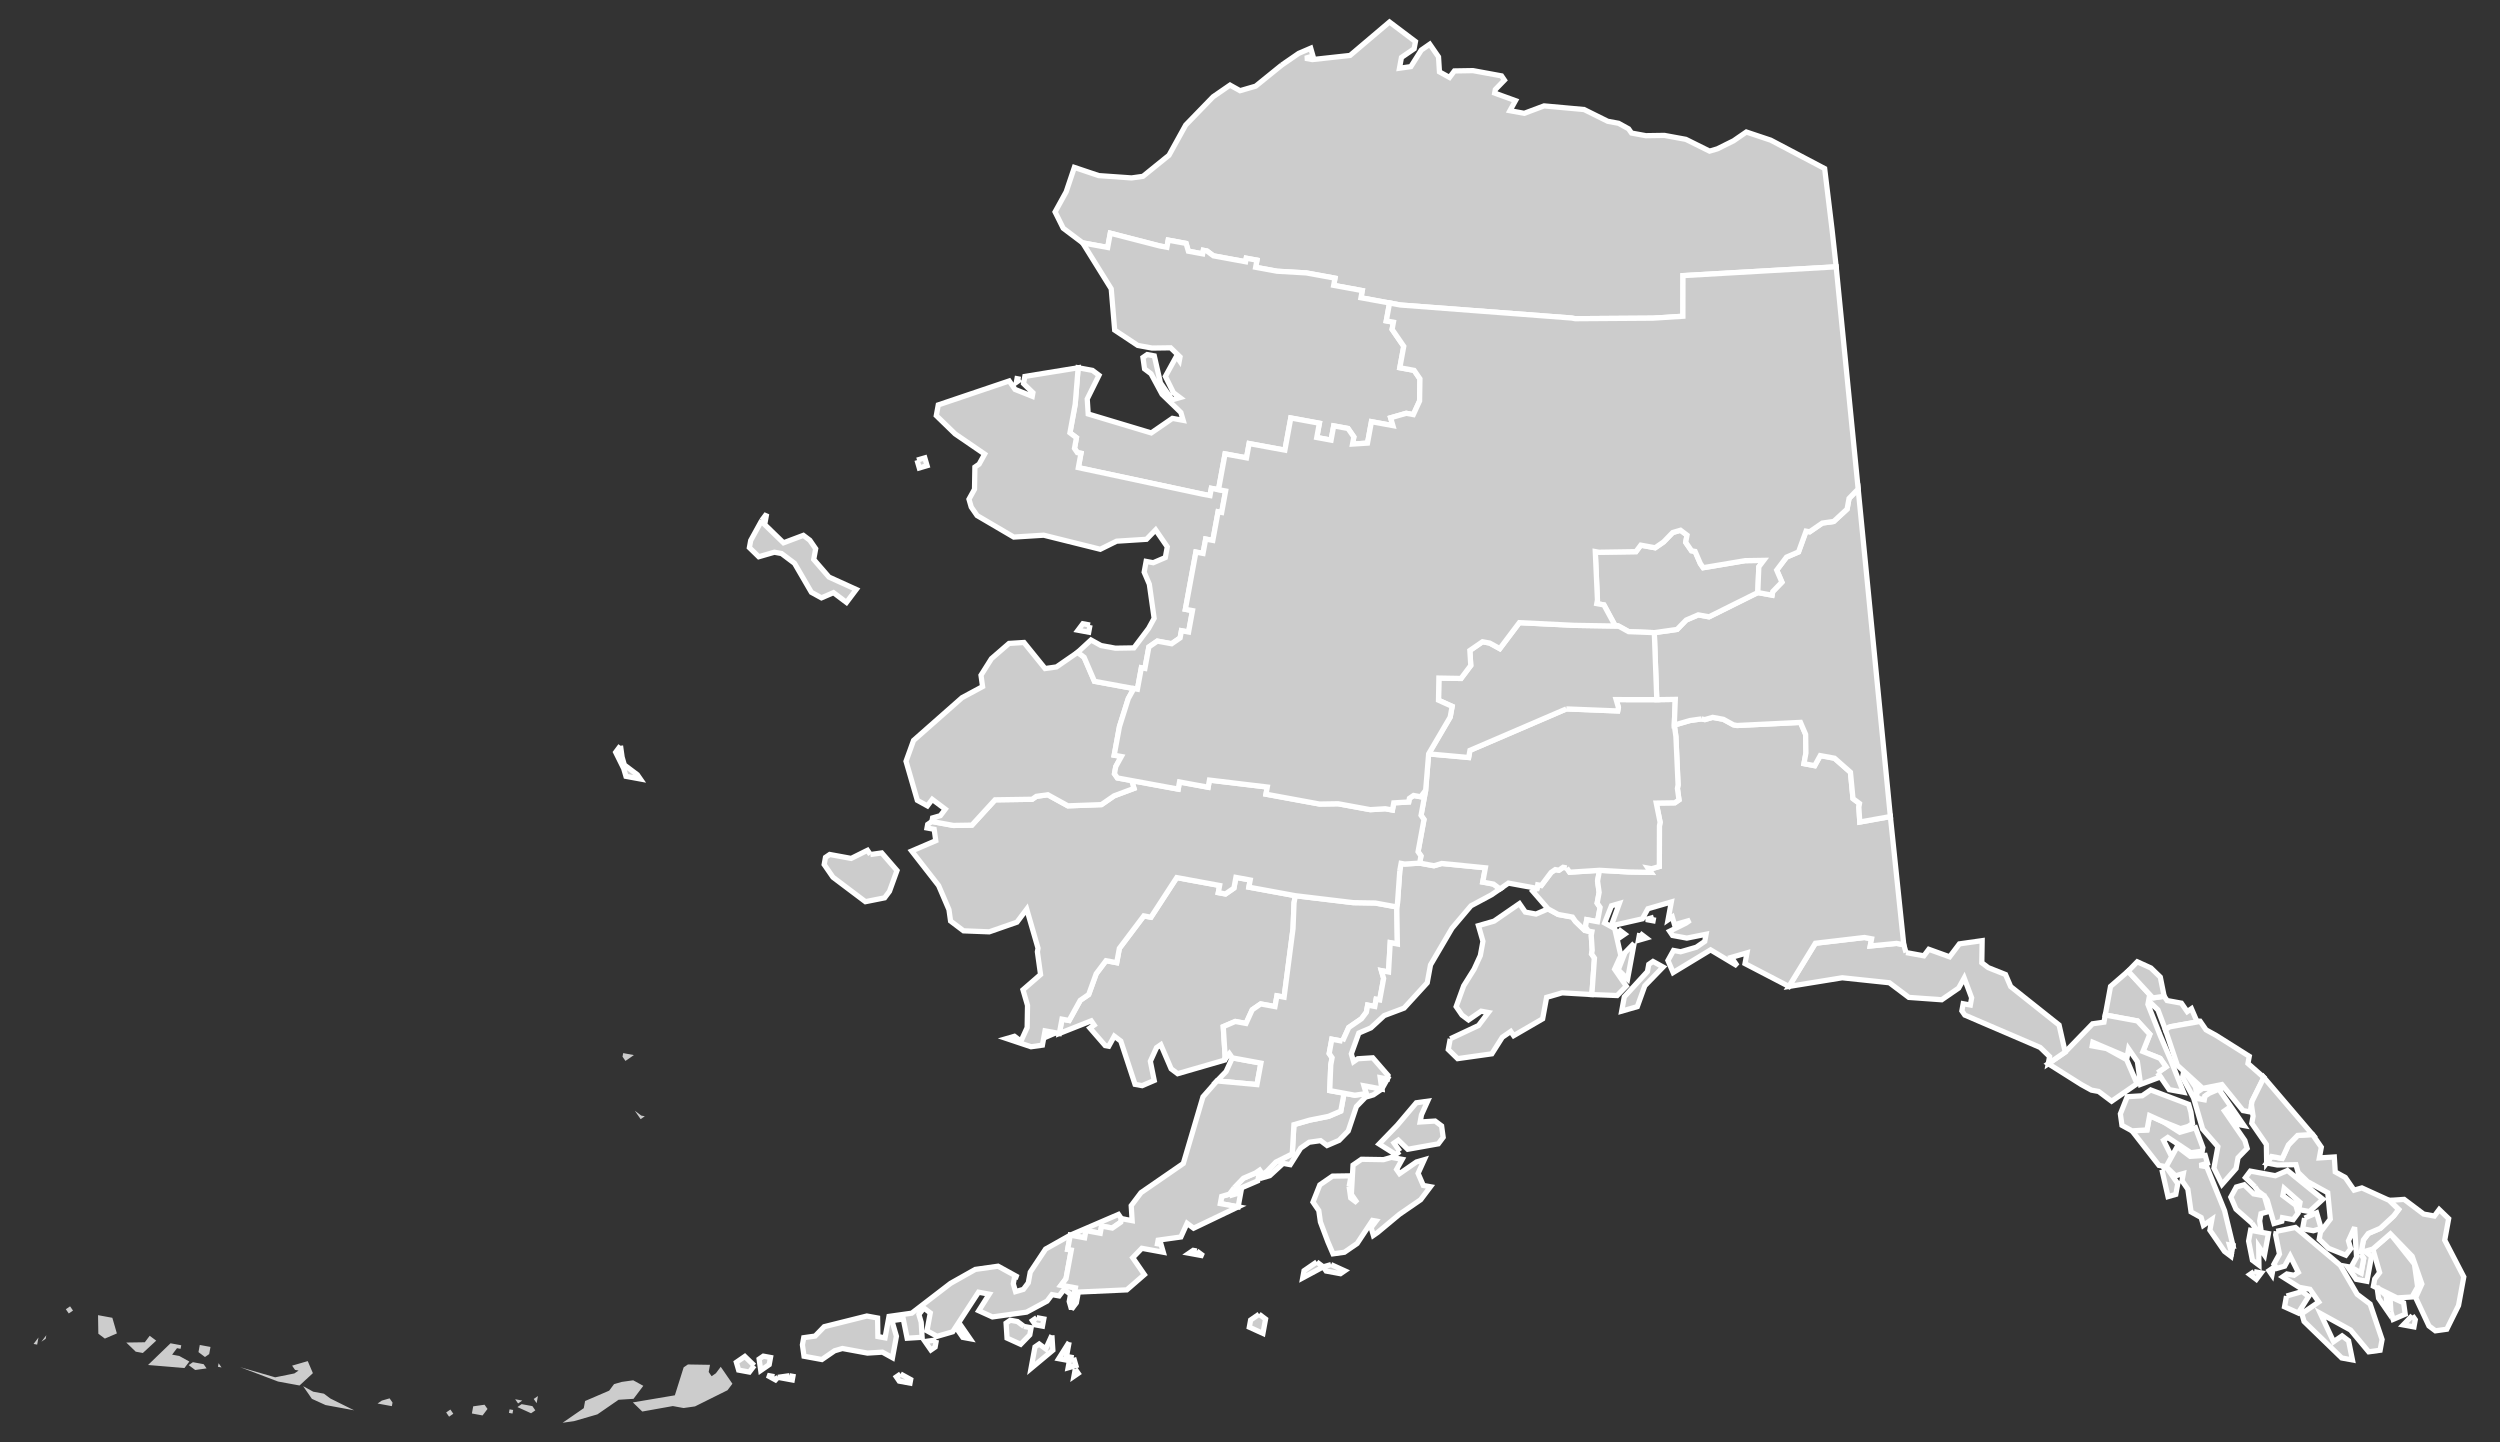 <?xml version="1.0" encoding="UTF-8" standalone="no"?>
<!-- Created with Inkscape (http://www.inkscape.org/) -->

<svg
   xmlns:dc="http://purl.org/dc/elements/1.1/"
   xmlns:cc="http://creativecommons.org/ns#"
   xmlns:rdf="http://www.w3.org/1999/02/22-rdf-syntax-ns#"
   xmlns:svg="http://www.w3.org/2000/svg"
   xmlns="http://www.w3.org/2000/svg"
   xmlns:sodipodi="http://sodipodi.sourceforge.net/DTD/sodipodi-0.dtd"
   xmlns:inkscape="http://www.inkscape.org/namespaces/inkscape"
   width="462.734"
   height="266.929"
   id="svg5598"
   sodipodi:version="0.32"
   inkscape:version="0.48.2 r9819"
   version="1.0"
   sodipodi:docname="Alaska Republican Presidential Caucuses Election Results by County, 2012.svg"
   inkscape:output_extension="org.inkscape.output.svg.inkscape">
  <rect width="100%" height="100%" fill="#333333" stroke="none"/>
  <defs
     id="defs5600">
    <inkscape:perspective
       sodipodi:type="inkscape:persp3d"
       inkscape:vp_x="0 : 526.18109 : 1"
       inkscape:vp_y="0 : 1000 : 0"
       inkscape:vp_z="744.09448 : 526.18109 : 1"
       inkscape:persp3d-origin="372.04724 : 350.78739 : 1"
       id="perspective5606" />
  </defs>
  <sodipodi:namedview
     id="base"
     pagecolor="#ffffff"
     bordercolor="#666666"
     borderopacity="1.0"
     gridtolerance="10000"
     guidetolerance="10"
     objecttolerance="10"
     inkscape:pageopacity="0.0"
     inkscape:pageshadow="2"
     inkscape:zoom="1.8212801"
     inkscape:cx="230.98107"
     inkscape:cy="135.68843"
     inkscape:document-units="px"
     inkscape:current-layer="layer1"
     showgrid="false"
     inkscape:window-width="1024"
     inkscape:window-height="721"
     inkscape:window-x="-4"
     inkscape:window-y="-4"
     inkscape:window-maximized="0" />
  <g
     inkscape:label="Layer 1"
     inkscape:groupmode="layer"
     id="layer1"
     transform="translate(-127.875,-385.424)">
    <path
       style="font-size:12px;fill:#cccccc;fill-opacity:1;fill-rule:nonzero;stroke:#ffffff;stroke-width:0.973"
       d="M 365.119,397.465 L 368.256,395.305 L 370.482,394.348 L 370.897,395.791 L 369.456,396.209 L 370.775,396.452 L 377.762,395.686 L 385.06,389.495 L 389.867,393.119 L 389.623,394.447 L 387.273,396.062 L 386.906,398.054 L 389.014,397.755 L 390.948,394.691 L 392.514,393.606 L 394.135,395.954 L 394.309,398.728 L 396.173,399.758 L 397.074,398.553 L 400.505,398.495 L 405.802,399.469 L 406.337,400.257 L 404.651,401.997 L 404.529,402.658 L 408.382,404.052 L 407.351,405.913 L 410.001,406.4 L 413.673,405.025 L 421.076,405.7 L 425.465,407.877 L 427.46,408.243 L 429.316,409.268 L 429.864,410.052 L 432.511,410.539 L 435.941,410.486 L 439.916,411.217 L 444.305,413.397 L 445.75,412.973 L 448.764,411.477 L 449.544,410.934 L 451.112,409.858 L 455.627,411.369 L 465.607,416.624 L 466.967,427.826 L 467.737,434.81 L 439.382,436.44 L 439.369,443.961 L 433.831,444.313 L 419.44,444.413 L 418.77,444.29 L 387.062,441.877 L 379.779,440.538 L 380.022,439.212 L 374.731,438.24 L 374.975,436.915 L 369.678,435.941 L 364.262,435.628 L 360.287,434.898 L 360.529,433.582 L 358.546,433.217 L 358.425,433.872 L 352.47,432.777 L 351.266,431.878 L 350.602,431.756 L 350.481,432.411 L 347.837,431.925 L 347.413,430.481 L 344.105,429.872 L 343.862,431.194 L 342.534,430.95 L 333.385,428.591 L 332.9,431.229 L 328.267,430.377 L 324.663,427.664 L 323.164,424.649 L 325.215,420.926 L 326.732,416.409 L 331.242,417.928 L 337.326,418.357 L 339.427,418.063 L 344.252,414.157 L 347.339,408.568 L 352.403,403.343 L 355.541,401.177 L 357.4,402.212 L 360.295,401.371 L 365.119,397.465"
       id="AK_North_Slope"
       inkscape:label="North Slope, AK" />
    <path
       style="font-size:12px;fill:#cccccc;fill-opacity:1;fill-rule:nonzero;stroke:#ffffff;stroke-width:0.973"
       d="M 389.479,462.163 L 388.16,461.921 L 385.27,462.756 L 385.691,464.203 L 381.721,463.474 L 380.992,467.443 L 378.22,467.619 L 378.463,466.297 L 377.383,464.735 L 374.736,464.249 L 374.25,466.89 L 371.6,466.402 L 372.086,463.761 L 366.795,462.789 L 365.7,468.744 L 359.081,467.527 L 358.595,470.171 L 354.626,469.441 L 353.409,476.06 L 352.084,475.817 L 351.839,477.145 L 350.514,476.901 L 327.468,471.977 L 327.955,469.327 L 327.288,469.205 L 326.752,468.423 L 327.116,466.44 L 325.913,465.532 L 326.887,460.238 L 327.437,453.493 L 330.087,453.98 L 331.291,454.885 L 329.114,459.274 L 329.293,462.05 L 340.964,465.556 L 344.883,462.86 L 346.872,463.226 L 346.449,461.778 L 344.709,460.092 L 342.968,458.408 L 340.919,454.602 L 339.724,453.702 L 339.428,451.594 L 340.211,451.052 L 341.527,451.294 L 342.667,456.293 L 344.831,459.428 L 346.276,459.016 L 345.073,458.108 L 343.578,455.091 L 345.63,451.365 L 346.169,452.147 L 346.291,451.486 L 344.551,449.8 L 341.119,449.849 L 338.466,449.361 L 334.194,446.526 L 333.553,438.881 L 328.267,430.377 L 332.9,431.229 L 333.385,428.591 L 342.534,430.95 L 343.862,431.194 L 344.105,429.872 L 347.413,430.481 L 347.837,431.925 L 350.481,432.411 L 350.602,431.756 L 351.266,431.878 L 352.47,432.777 L 358.425,433.872 L 358.546,433.217 L 360.529,433.582 L 360.287,434.898 L 364.262,435.628 L 369.678,435.941 L 374.975,436.915 L 374.731,438.24 L 380.022,439.212 L 379.779,440.538 L 385.076,441.511 L 384.468,444.82 L 385.79,445.063 L 385.546,446.388 L 387.703,449.524 L 386.974,453.49 L 389.621,453.977 L 390.696,455.544 L 390.633,459.639 L 389.479,462.163"
       id="AK_Northwest_Arctic"
       inkscape:label="Northwest Arctic, AK" />
    <path
       style="font-size:12px;fill:#cccccc;fill-opacity:1;fill-rule:nonzero;stroke:#ffffff;stroke-width:0.973"
       d="M 567.071,616.62 L 570.323,613.801 L 574.772,619.406 L 575.364,623.618 L 574.334,625.485 L 571.566,625.659 L 567.176,623.483 L 567.42,622.158 L 568.327,620.958 L 567.071,616.62 M 567.84,623.605 L 569.579,625.294 L 569.756,628.066 L 568.133,625.712 L 567.84,623.605"
       id="AK_Ketchikan_Gateway"
       inkscape:label="Ketchikan Gateway, AK" />
    <path
       style="font-size:12px;fill:#cccccc;fill-opacity:1;fill-rule:nonzero;stroke:#ffffff;stroke-width:0.973"
       d="M 563.03,619.984 L 564.894,621.013 L 565.381,618.363 L 564.841,617.58 L 565.329,614.93 L 566.233,613.73 L 568.462,612.773 L 570.933,610.484 L 571.839,609.287 L 570.096,607.6 L 572.865,607.423 L 576.475,610.14 L 578.458,610.504 L 579.356,609.303 L 581.108,610.992 L 580.378,614.964 L 583.907,621.769 L 582.933,627.066 L 580.76,631.456 L 578.652,631.752 L 577.457,630.849 L 574.998,625.607 L 576.146,623.082 L 574.351,617.959 L 570.323,613.801 L 567.071,616.62 L 565.624,617.038 L 566.827,617.945 L 565.975,622.582 L 563.989,622.216 L 562.366,619.862 L 563.03,619.984 M 549.2,613.335 L 552.745,612.617 L 561.044,619.619 L 564.164,624.982 L 566.568,626.791 L 568.783,633.358 L 568.418,635.347 L 566.308,635.639 L 562.947,631.601 L 557.353,628.523 L 559.81,633.764 L 561.381,632.683 L 562.581,633.59 L 563.298,637.142 L 561.312,636.777 L 554.342,630.019 L 553.924,628.575 L 557.058,626.412 L 555.437,624.064 L 553.453,623.699 L 550.386,621.765 L 551.163,621.225 L 552.488,621.469 L 553.277,620.927 L 551.771,617.914 L 550.751,619.782 L 549.305,620.197 L 548.765,619.417 L 549.791,617.55 L 549.078,613.996 L 549.2,613.335 M 548.644,620.075 L 548.4,621.4 L 547.86,620.618 L 548.644,620.075 M 570.417,628.188 L 570.244,625.416 L 572.769,626.564 L 573.067,628.675 L 570.835,629.632 L 570.417,628.188 M 551.094,625.316 L 553.991,624.478 L 555.193,625.389 L 553.26,628.453 L 550.728,627.305 L 551.094,625.316 M 574.389,628.918 L 574.929,629.698 L 574.686,631.023 L 572.703,630.658 L 574.389,628.918"
       id="AK_Prince_of_Wales-Outer_Ketchikan"
       inkscape:label="Prince of Wales-Outer Ketchikan, AK" />
    <path
       style="font-size:12px;fill:#cccccc;fill-opacity:1;fill-rule:nonzero;stroke:#ffffff;stroke-width:0.973"
       d="M 564.841,617.58 L 565.381,618.363 L 564.894,621.013 L 563.03,619.984 L 564.059,618.12 L 563.704,612.584 L 562.56,615.105 L 562.974,616.551 L 562.073,617.755 L 558.883,616.485 L 557.141,614.795 L 557.384,613.47 L 559.196,611.069 L 558.723,606.189 L 554.988,604.136 L 553.246,602.443 L 552.834,601 L 549.398,601.055 L 547.418,600.691 L 548.316,599.486 L 550.302,599.852 L 551.454,597.324 L 553.146,595.585 L 555.909,595.409 L 557.536,597.762 L 557.171,599.748 L 559.94,599.57 L 560.114,602.339 L 561.978,603.368 L 563.599,605.719 L 565.043,605.301 L 570.096,607.6 L 571.839,609.287 L 570.933,610.484 L 568.462,612.773 L 566.233,613.73 L 565.329,614.93 L 564.841,617.58 M 545.241,605.081 L 543.495,603.39 L 544.4,602.189 L 549.033,603.041 L 551.269,602.079 L 557.818,607.393 L 555.345,609.678 L 553.353,609.312 L 553.597,607.984 L 550.66,605.393 L 550.417,606.712 L 552.821,608.524 L 553.231,609.973 L 552.333,611.174 L 550.347,610.809 L 550.225,611.473 L 548.776,611.887 L 547.523,607.55 L 546.978,606.767 L 545.781,605.86 L 545.241,605.081 M 544.686,611.818 L 541.742,609.227 L 540.782,607 L 541.806,605.129 L 543.252,604.715 L 544.998,606.403 L 546.978,606.767 L 547.815,609.663 L 546.369,610.078 L 546.126,611.4 L 546.428,613.508 L 547.747,613.751 L 547.016,617.726 L 545.941,616.155 L 545.991,619.588 L 544.786,618.686 L 544.076,615.135 L 544.442,613.143 L 545.761,613.386 L 544.686,611.818 M 554.434,610.88 L 556.667,609.921 L 557.505,612.812 L 556.059,613.226 L 554.07,612.86 L 554.434,610.88 M 540.94,617.289 L 540.525,615.846 L 541.183,615.967 L 540.817,617.956 L 540.94,617.289 M 545.089,620.792 L 546.408,621.034 L 545.503,622.238 L 544.3,621.33 L 545.089,620.792"
       id="AK_Wrangell-Petersburg"
       inkscape:label="Wrangell-Petersburg, AK" />
    <path
       style="font-size:12px;fill:#cccccc;fill-opacity:1;fill-rule:nonzero;stroke:#ffffff;stroke-width:0.973"
       d="M 528.285,593.064 L 531.349,595 L 534.243,594.159 L 535.618,597.835 L 535.495,598.499 L 533.391,598.792 L 529.12,595.957 L 528.334,596.496 L 529.836,599.512 L 528.807,601.376 L 527.482,601.132 L 522.501,594.74 L 525.269,594.569 L 525.756,591.919 L 528.285,593.064 M 540.94,617.289 L 540.817,617.956 L 539.615,617.046 L 536.912,613.129 L 537.277,611.143 L 535.712,612.225 L 535.291,610.777 L 533.427,609.748 L 532.834,605.539 L 531.75,603.967 L 531.994,602.645 L 530.551,603.06 L 528.807,601.376 L 530.862,597.647 L 533.269,599.459 L 536.039,599.279 L 536.455,600.729 L 535.008,601.149 L 536.333,601.393 L 539.634,609.526 L 541.183,615.967 L 540.525,615.846 L 540.94,617.289 M 528.024,601.915 L 528.807,601.376 L 530.968,604.506 L 530.602,606.498 L 529.159,606.913 L 528.024,601.915"
       id="AK_Sitka"
       inkscape:label="Sitka, AK" />
    <path
       style="font-size:12px;fill:#cccccc;fill-opacity:1;fill-rule:nonzero;stroke:#ffffff;stroke-width:0.973"
       d="M 529.46,575.491 L 528.677,576.03 L 527.299,572.357 L 525.56,570.667 L 525.438,571.331 L 527.776,577.234 L 529.689,581.693 L 532.027,587.595 L 529.38,587.109 L 527.756,584.76 L 527.216,583.977 L 528.785,582.896 L 527.703,581.327 L 524.517,580.055 L 525.787,576.869 L 523.505,574.396 L 517.546,573.3 L 518.52,568.003 L 521.776,565.182 L 526.342,570.131 L 528.448,569.828 L 528.992,570.618 L 531.636,571.104 L 532.715,572.669 L 533.501,572.127 L 534.461,574.357 L 535.122,574.479 L 529.46,575.491"
       id="AK_Haines"
       sodipodi:nodetypes="cccccccccccccccccccccccccccc"
       inkscape:label="Haines, AK" />
    <path
       style="font-size:12px;fill:#cccccc;fill-opacity:1;fill-rule:nonzero;stroke:#ffffff;stroke-width:0.973"
       d="M 544.604,589.908 L 544.361,591.233 L 543.042,590.99 L 539.132,586.168 L 535.582,586.876 L 530.889,582.6 L 528.677,576.03 L 529.46,575.491 L 535.122,574.479 L 536.201,576.044 L 538.068,577.073 L 544.2,580.94 L 543.957,582.263 L 546.903,584.857 L 544.726,589.244 L 544.604,589.908 M 535.877,588.99 L 534.549,588.746 L 534.254,586.632 L 534.793,587.418 L 535.582,586.876 L 539.011,586.829 L 536.782,587.783 L 535.999,588.326 L 535.877,588.99"
       id="AK_Juneau"
       inkscape:label="Juneau, AK" />
    <path
       style="font-size:12px;fill:#cccccc;fill-opacity:1;fill-rule:nonzero;stroke:#ffffff;stroke-width:0.973"
       d="M 526.342,570.131 L 521.776,565.182 L 523.468,563.443 L 525.991,564.587 L 527.734,566.277 L 528.448,569.828 L 526.342,570.131 M 527.216,583.977 L 527.756,584.76 L 524.083,586.135 L 523.491,581.923 L 521.867,579.568 L 521.623,580.896 L 520.962,580.774 L 515.251,578.351 L 515.129,579.015 L 517.776,579.502 L 521.502,581.557 L 523.422,586.013 L 518.722,589.256 L 516.315,587.446 L 514.99,587.203 L 513.126,586.177 L 506.998,582.307 L 510.131,580.15 L 515.195,574.921 L 517.303,574.625 L 517.546,573.3 L 523.505,574.396 L 525.787,576.869 L 524.517,580.055 L 527.703,581.327 L 528.785,582.896 L 527.216,583.977 M 550.302,599.852 L 548.316,599.486 L 547.418,600.691 L 547.363,597.258 L 544.663,593.342 L 544.906,592.02 L 544.604,589.908 L 544.726,589.244 L 546.903,584.857 L 555.909,595.409 L 553.146,595.585 L 551.454,597.324 L 550.302,599.852 M 536.782,587.783 L 539.011,586.829 L 538.89,587.484 L 543.216,593.759 L 541.888,593.515 L 540.389,590.503 L 539.606,591.045 L 543.387,596.527 L 543.81,597.978 L 542.121,599.717 L 541.755,601.703 L 539.156,604.642 L 537.658,601.636 L 538.389,597.661 L 535.565,594.402 L 533.888,588.624 L 531.849,584.829 L 531.971,584.165 L 532.635,584.287 L 534.254,586.632 L 534.549,588.746 L 535.877,588.99 L 535.999,588.326 L 536.782,587.783 M 528.285,593.064 L 525.756,591.919 L 525.269,594.569 L 522.501,594.74 L 520.636,593.717 L 520.341,591.603 L 521.61,588.42 L 524.378,588.245 L 525.95,587.165 L 532.983,589.828 L 533.401,591.271 L 533.697,593.379 L 532.915,593.915 L 531.471,594.336 L 528.285,593.064"
       id="AK_Skagway-Hoonah-Angoon"
       sodipodi:nodetypes="cccccccccccccccccccccccccccccccccccccccccccccccccccccccccccccccccccccccccccccccccccccc"
       inkscape:label="Skagway-Hoonah-Angoon, AK" />
    <path
       style="font-size:12px;fill:#cccccc;fill-opacity:1;fill-rule:nonzero;stroke:#ffffff;stroke-width:0.973"
       d="M 480.669,561.734 L 483.974,562.341 L 484.885,561.136 L 488.736,562.527 L 490.546,560.13 L 494.759,559.531 L 494.694,563.623 L 495.893,564.533 L 499.083,565.799 L 500.04,568.029 L 508.997,575.148 L 510.131,580.15 L 506.998,582.307 L 507.24,580.988 L 505.495,579.297 L 491.546,573.31 L 491.003,572.527 L 491.247,571.205 L 492.569,571.448 L 492.812,570.123 L 491.438,566.447 L 490.409,568.311 L 487.274,570.474 L 481.189,570.036 L 477.588,567.324 L 468.864,566.403 L 458.99,568.007 L 463.885,560.015 L 472.972,558.946 L 474.294,559.189 L 474.05,560.517 L 478.927,560.04 L 480.252,560.284 L 480.669,561.734"
       id="AK_Yakutat"
       inkscape:label="Yakutat, AK" />
    <path
       style="font-size:12px;fill:#cccccc;fill-opacity:1;fill-rule:nonzero;stroke:#ffffff;stroke-width:0;stroke-miterlimit:4;stroke-dasharray:none"
       d="M 245.207,580.712 L 243.641,581.794 L 243.1,581.005 L 243.221,580.347 L 245.207,580.712 M 246.57,591.912 L 247.231,592.034 L 246.449,592.573 L 245.368,591.005 L 246.57,591.912 M 261.278,638.41 L 263.441,641.545 L 262.533,642.747 L 256.509,645.743 L 254.401,646.042 L 252.418,645.677 L 246.756,646.69 L 245.013,644.999 L 252.784,643.688 L 254.415,638.515 L 255.201,637.976 L 259.291,638.045 L 259.048,639.367 L 259.59,640.153 L 260.376,639.611 L 261.278,638.41 M 236.171,644.743 L 240.633,642.824 L 241.529,641.619 L 242.975,641.202 L 245.082,640.909 L 246.947,641.932 L 245.135,644.338 L 242.366,644.513 L 238.453,647.213 L 234.115,648.472 L 232.011,648.768 L 235.928,646.066 L 236.171,644.743 M 140.843,627.217 L 141.392,628.001 L 140.6,628.539 L 140.061,627.756 L 140.843,627.217 M 147.347,629.096 L 148.669,629.339 L 149.507,632.233 L 147.281,633.19 L 146.077,632.286 L 146.022,628.852 L 147.347,629.096 M 227.447,643.823 L 227.204,645.145 L 226.661,644.362 L 227.447,643.823 M 223.893,644.536 L 224.548,644.657 L 223.771,645.2 L 223.223,644.413 L 223.893,644.536 M 182.481,638.979 L 181.942,638.196 L 184.836,637.355 L 185.789,639.587 L 183.319,641.869 L 179.347,641.139 L 172.311,638.473 L 178.808,640.357 L 182.359,639.64 L 183.145,639.101 L 182.481,638.979 M 165.514,634.489 L 166.836,634.732 L 166.593,636.058 L 165.813,636.598 L 164.61,635.693 L 164.853,634.368 L 165.514,634.489 M 155.584,632.664 L 156.787,633.571 L 154.314,635.853 L 152.992,635.61 L 151.25,633.92 L 154.679,633.867 L 155.584,632.664 M 226.418,645.687 L 226.96,646.473 L 226.174,647.012 L 223.649,645.864 L 224.426,645.321 L 226.418,645.687 M 161.059,636.404 L 162.919,637.435 L 162.015,638.636 L 155.275,638.077 L 159.437,634.059 L 161.423,634.424 L 161.301,635.085 L 160.637,634.963 L 159.731,636.16 L 161.059,636.404 M 222.196,646.281 L 222.857,646.402 L 222.735,647.063 L 222.074,646.942 L 222.196,646.281 z M 217.563,645.429 L 218.108,646.212 L 217.198,647.415 L 215.218,647.051 L 215.461,645.726 L 217.563,645.429 M 168.336,637.742 L 168.878,638.531 L 168.213,638.409 L 168.336,637.742 M 163.583,637.557 L 165.569,637.923 L 166.106,638.705 L 164.001,639.001 L 162.798,638.096 L 163.583,637.557 M 136.446,632.568 L 136.324,633.229 L 135.533,633.767 L 136.446,632.568 M 211.24,646.319 L 211.782,647.102 L 210.997,647.641 L 210.457,646.859 L 211.24,646.319 M 199.987,644.25 L 200.53,645.034 L 200.408,645.695 L 197.758,645.207 L 198.544,644.668 L 199.987,644.25 M 187.828,643.382 L 189.035,644.284 L 193.424,646.464 L 188.127,645.49 L 185.605,644.34 L 183.983,641.991 L 185.848,643.018 L 187.828,643.382 M 134.996,632.985 L 134.754,634.304 L 134.09,634.182 L 134.996,632.985"
       id="AK_Aleutians_West"
       inkscape:label="Aleutians West, AK" />
    <path
       style="font-size:12px;fill:#cccccc;fill-opacity:1;fill-rule:nonzero;stroke:#ffffff;stroke-width:0.973"
       d="M 326.44,626.445 L 326.197,627.764 L 325.782,626.324 L 326.026,624.996 L 324.823,624.088 L 323.915,625.291 L 322.593,625.048 L 321.683,626.251 L 317.887,628.293 L 311.571,629.181 L 309.033,628.031 L 310.973,624.965 L 308.99,624.6 L 304.213,631.932 L 301.325,632.771 L 299.454,631.743 L 300.063,628.435 L 298.869,627.529 L 297.959,628.729 L 298.382,630.176 L 298.553,632.947 L 295.781,633.121 L 295.065,629.567 L 292.957,629.862 L 293.798,632.757 L 293.068,636.726 L 291.204,635.7 L 288.432,635.873 L 283.799,635.022 L 282.351,635.445 L 280.004,637.063 L 276.693,636.455 L 276.396,634.35 L 276.64,633.022 L 278.749,632.723 L 280.435,630.983 L 288.324,629.011 L 290.31,629.376 L 290.365,632.809 L 291.691,633.053 L 292.421,629.08 L 296.634,628.485 L 303.817,622.966 L 308.395,620.385 L 312.608,619.789 L 314.475,620.816 L 316.339,621.845 L 315.675,621.723 L 315.432,623.048 L 315.851,624.498 L 317.299,624.075 L 318.204,622.871 L 318.569,620.885 L 321.404,616.617 L 325.983,614.042 L 334.899,610.202 L 335.441,610.991 L 335.32,611.646 L 333.754,612.731 L 331.768,612.366 L 331.524,613.691 L 328.874,613.204 L 328.631,614.529 L 325.983,614.042 L 325.498,616.683 L 326.162,616.805 L 325.188,622.102 L 324.28,623.305 L 326.927,623.792 L 326.44,626.445 M 319.756,629.313 L 321.075,629.556 L 320.831,630.884 L 319.512,630.641 L 318.969,629.858 L 319.756,629.313 M 317.401,630.937 L 318.726,631.18 L 318.483,632.502 L 316.793,634.245 L 314.27,633.098 L 314.093,630.328 L 314.879,629.79 L 316.204,630.033 L 317.401,630.937 M 322.576,632.575 L 322.754,635.341 L 318.713,638.704 L 319.443,634.732 L 320.223,634.192 L 321.429,635.097 L 322.576,632.575 M 325.766,633.841 L 325.158,637.152 L 323.836,636.909 L 325.766,633.841 M 306.866,632.42 L 307.408,633.206 L 306.083,632.962 L 304.998,631.393 L 305.781,630.853 L 306.866,632.42 M 326.598,636.734 L 327.022,638.182 L 325.575,638.599 L 325.94,636.613 L 326.598,636.734 M 301.203,633.435 L 300.96,634.757 L 300.18,635.297 L 299.089,633.729 L 301.203,633.435 M 326.9,638.843 L 327.439,639.625 L 326.657,640.165 L 326.9,638.843 M 294.564,639.74 L 296.435,640.765 L 296.313,641.432 L 294.321,641.065 L 293.785,640.277 L 294.564,639.74 M 269.83,636.563 L 270.491,636.684 L 270.248,638.006 L 268.682,639.088 L 268.383,636.98 L 269.169,636.441 L 269.83,636.563 M 267.482,638.184 L 266.575,639.384 L 264.589,639.019 L 264.171,637.575 L 265.739,636.494 L 267.482,638.184 M 273.976,640.062 L 274.64,640.184 L 274.519,640.845 L 271.872,640.358 L 273.976,640.062 M 271.208,640.236 L 271.75,641.019 L 269.883,639.992 L 271.208,640.236"
       id="AK_Aleutians_East"
       inkscape:label="Aleutians East, AK" />
    <path
       style="font-size:12px;fill:#cccccc;fill-opacity:1;fill-rule:nonzero;stroke:#ffffff;stroke-width:0.973"
       d="M 356.339,605.245 L 358.022,603.507 L 360.256,602.545 L 361.035,602.008 L 361.578,602.788 L 362.36,602.251 L 364.044,600.508 L 367.06,599.006 L 367.371,593.593 L 370.265,592.756 L 373.819,592.042 L 376.046,591.082 L 376.654,587.774 L 378.643,588.139 L 380.746,587.837 L 380.328,586.393 L 383.636,587.001 L 383.34,584.894 L 384.671,585.138 L 383.636,587.001 L 382.071,588.08 L 380.623,588.504 L 378.937,590.244 L 377.427,594.756 L 375.734,596.498 L 373.504,597.454 L 372.301,596.55 L 370.193,596.846 L 368.627,597.931 L 366.694,600.995 L 365.375,600.753 L 362.9,603.031 L 361.455,603.455 L 360.914,602.666 L 360.669,603.994 L 356.217,605.912 L 356.096,606.57 L 357.536,606.154 L 357.048,608.804 L 353.749,608.198 L 353.994,606.87 L 355.435,606.448 L 356.339,605.245 M 386.986,598.566 L 386.203,599.106 L 383.138,597.176 L 386.513,593.687 L 390.021,589.542 L 392.119,589.247 L 390.98,591.774 L 390.737,593.097 L 393.506,592.922 L 394.706,593.826 L 394.996,595.936 L 394.098,597.137 L 388.438,598.15 L 386.69,596.459 L 385.904,597.001 L 386.986,598.566 M 377.581,605.05 L 377.88,607.158 L 379.08,608.062 L 378.001,606.497 L 378.312,601.075 L 379.879,599.999 L 383.974,600.066 L 385.418,599.645 L 387.413,600.012 L 386.377,601.877 L 386.926,602.659 L 390.051,600.497 L 391.5,600.08 L 390.355,602.609 L 391.315,604.838 L 392.637,605.082 L 390.828,607.486 L 386.9,610.186 L 382.861,613.55 L 382.079,614.09 L 381.661,612.643 L 382.566,611.437 L 381.905,611.315 L 379.073,615.587 L 376.715,617.21 L 374.608,617.503 L 373.654,615.277 L 372.273,611.603 L 371.975,609.489 L 370.9,607.922 L 372.166,604.735 L 374.517,603.117 L 377.946,603.064 L 377.581,605.05 M 374.242,619.492 L 376.768,620.639 L 375.986,621.176 L 373.339,620.689 L 372.802,619.91 L 374.242,619.492 M 371.595,619.005 L 372.802,619.91 L 369.001,621.951 L 369.244,620.626 L 371.595,619.005 M 360.922,628.672 L 362.125,629.577 L 361.638,632.227 L 359.113,631.079 L 359.356,629.754 L 360.922,628.672"
       id="AK_Kodiak_Island"
       inkscape:label="Kodiak Island, AK" />
    <path
       style="font-size:12px;fill:#cccccc;fill-opacity:1;fill-rule:nonzero;stroke:#ffffff;stroke-width:0.973"
       d="M 355.965,581.227 L 361.262,582.201 L 360.532,586.176 L 353.127,585.498 L 354.817,583.759 L 355.965,581.227"
       id="AK_Bristol_Bay"
       inkscape:label="Bristol Bay, AK" />
    <path
       style="font-size:12px;fill:#cccccc;fill-opacity:1;fill-rule:nonzero;stroke:#ffffff;stroke-width:0.973"
       d="M 354.643,580.984 L 354.521,581.648 L 345.85,584.16 L 344.646,583.256 L 342.73,578.794 L 341.944,579.336 L 340.796,581.861 L 341.513,585.413 L 339.28,586.372 L 337.961,586.13 L 335.325,578.119 L 334.122,577.211 L 333.099,579.076 L 332.435,578.954 L 329.612,575.705 L 330.396,575.159 L 329.856,574.377 L 323.95,576.714 L 324.438,574.064 L 325.76,574.307 L 327.817,570.582 L 329.383,569.503 L 330.774,565.65 L 332.586,563.246 L 334.572,563.611 L 335.059,560.961 L 337.772,557.357 L 339.584,554.953 L 340.909,555.197 L 345.681,547.861 L 353.622,549.321 L 353.378,550.646 L 354.703,550.89 L 356.266,549.808 L 356.631,547.822 L 359.281,548.309 L 359.038,549.631 L 367.637,551.212 L 367.393,552.54 L 367.209,557.293 L 365.554,569.994 L 364.229,569.75 L 363.864,571.733 L 361.223,571.248 L 359.655,572.326 L 358.503,574.857 L 356.52,574.493 L 354.291,575.449 L 354.643,580.984 M 321.063,577.553 L 321.306,576.228 L 323.289,576.593 L 321.063,577.553"
       id="AK_Dillingham"
       inkscape:label="Dillingham, AK" />
    <path
       style="font-size:12px;fill:#cccccc;fill-opacity:1;fill-rule:nonzero;stroke:#ffffff;stroke-width:0.973"
       d="M 356.339,605.245 L 355.435,606.448 L 353.994,606.87 L 353.749,608.198 L 357.048,608.804 L 348.802,612.758 L 347.597,611.856 L 346.45,614.382 L 342.238,614.971 L 342.116,615.638 L 342.777,615.76 L 343.194,617.206 L 339.222,616.476 L 337.535,618.219 L 339.693,621.349 L 336.44,624.171 L 327.47,624.575 L 327.104,626.567 L 326.197,627.764 L 326.927,623.792 L 324.28,623.305 L 325.188,622.102 L 326.162,616.805 L 325.498,616.683 L 325.983,614.042 L 328.631,614.529 L 328.874,613.204 L 331.524,613.691 L 331.768,612.366 L 333.754,612.731 L 335.32,611.646 L 335.441,610.991 L 337.427,611.356 L 337.253,608.585 L 339.062,606.181 L 346.895,600.778 L 350.536,588.442 L 353.127,585.498 L 360.532,586.176 L 361.262,582.201 L 355.965,581.227 L 355.425,580.451 L 354.521,581.648 L 354.643,580.984 L 354.291,575.449 L 356.52,574.493 L 358.503,574.857 L 359.655,572.326 L 361.223,571.248 L 363.864,571.733 L 364.229,569.75 L 365.554,569.994 L 367.209,557.293 L 367.393,552.54 L 367.637,551.212 L 378.347,552.497 L 382.441,552.567 L 386.413,553.297 L 386.521,560.157 L 385.196,559.913 L 384.883,565.332 L 383.561,565.089 L 383.979,566.532 L 383.249,570.508 L 382.587,570.386 L 382.344,571.711 L 381.022,571.468 L 380.778,572.793 L 379.871,573.993 L 379.089,574.532 L 377.521,575.611 L 376.375,578.143 L 374.386,577.777 L 373.9,580.418 L 374.439,581.204 L 374.195,582.529 L 374.004,587.287 L 376.654,587.774 L 376.046,591.082 L 373.819,592.042 L 370.265,592.756 L 367.371,593.593 L 367.06,599.006 L 364.044,600.508 L 362.36,602.251 L 361.578,602.788 L 361.035,602.008 L 360.256,602.545 L 358.022,603.507 L 356.339,605.245 M 349.393,616.976 L 350.594,617.877 L 347.95,617.391 L 348.732,616.855 L 349.393,616.976"
       id="AK_Lake_and_Peninsula"
       inkscape:label="Lake and Peninsula, AK" />
    <path
       style="font-size:12px;fill:#cccccc;fill-opacity:1;fill-rule:nonzero;stroke:#ffffff;stroke-width:0.973"
       d="M 376.375,578.143 L 377.521,575.611 L 379.089,574.532 L 379.871,573.993 L 380.778,572.793 L 381.022,571.468 L 382.344,571.711 L 382.587,570.386 L 383.249,570.508 L 383.979,566.532 L 383.561,565.089 L 384.883,565.332 L 385.196,559.913 L 386.521,560.157 L 386.413,553.297 L 386.535,552.633 L 386.969,546.556 L 387.212,545.231 L 387.873,545.353 L 390.641,545.182 L 393.288,545.668 L 394.736,545.245 L 402.811,546.046 L 402.324,548.696 L 404.307,549.061 L 405.513,549.966 L 403.942,551.047 L 400.141,553.085 L 396.636,557.23 L 392.653,564.027 L 392.045,567.335 L 387.764,572.018 L 384.086,573.401 L 381.615,575.677 L 379.385,576.637 L 377.994,580.488 L 378.411,581.934 L 379.197,581.392 L 381.963,581.217 L 384.793,584.477 L 384.671,585.138 L 383.34,584.894 L 383.636,587.001 L 380.328,586.393 L 380.746,587.837 L 378.643,588.139 L 374.004,587.287 L 374.195,582.529 L 374.439,581.204 L 373.9,580.418 L 374.386,577.777 L 376.375,578.143 M 396.305,577.698 L 401.537,575.24 L 403.359,572.835 L 402.025,572.59 L 399.683,574.209 L 398.479,573.308 L 397.401,571.74 L 398.795,567.89 L 400.716,564.823 L 401.874,562.293 L 402.359,559.652 L 401.522,556.758 L 404.418,555.921 L 409.115,552.678 L 410.199,554.247 L 412.182,554.612 L 414.409,553.651 L 416.273,554.681 L 418.923,555.168 L 419.462,555.95 L 421.208,557.641 L 422.527,557.884 L 422.405,558.548 L 422.583,561.314 L 422.461,561.978 L 423,562.763 L 422.569,568.841 L 422.447,569.505 L 417.028,569.192 L 414.141,570.028 L 413.41,574.003 L 408.044,577.12 L 407.505,576.337 L 405.939,577.419 L 404.003,580.48 L 397.673,581.372 L 395.94,579.681 L 396.305,577.698"
       id="AK_Kenai_Peninsula"
       inkscape:label="Kenai Peninsula, AK" />
    <path
       style="font-size:12px;fill:#cccccc;fill-opacity:1;fill-rule:nonzero;stroke:#ffffff;stroke-width:0.973"
       d="M 414.409,553.651 L 411.587,550.399 L 412.373,549.857 L 412.494,549.199 L 413.155,549.321 L 414.967,546.914 L 415.746,546.377 L 416.413,546.5 L 417.194,545.954 L 417.855,546.075 L 418.399,546.865 L 423.938,546.51 L 423.572,548.496 L 423.866,550.601 L 423.5,552.59 L 424.043,553.373 L 423.556,556.02 L 421.573,555.655 L 421.329,556.98 L 421.869,557.763 L 421.208,557.641 L 419.462,555.95 L 418.923,555.168 L 416.273,554.681 L 414.409,553.651"
       id="AK_Anchorage"
       inkscape:label="Anchorage, AK" />
    <path
       style="font-size:12px;fill:#cccccc;fill-opacity:1;fill-rule:nonzero;stroke:#ffffff;stroke-width:0.973"
       d="M 423.799,554.698 L 424.043,553.373 L 423.5,552.59 L 423.866,550.601 L 423.572,548.496 L 423.938,546.51 L 429.351,546.819 L 433.447,546.892 L 432.906,546.103 L 433.57,546.225 L 435.01,545.81 L 435.029,538.287 L 435.151,537.623 L 434.435,534.068 L 437.867,534.016 L 438.646,533.479 L 438.354,531.369 L 438.476,530.708 L 438.072,521.737 L 437.773,519.629 L 440.667,518.791 L 442.772,518.492 L 443.433,518.614 L 444.876,518.199 L 446.865,518.564 L 448.73,519.587 L 449.391,519.709 L 461.132,519.134 L 462.089,521.363 L 462.142,524.793 L 461.777,526.779 L 463.763,527.144 L 464.792,525.28 L 467.436,525.766 L 470.382,528.361 L 470.852,533.24 L 472.058,534.146 L 471.937,534.807 L 472.111,537.575 L 477.771,536.559 L 480.252,560.284 L 478.927,560.04 L 474.05,560.517 L 474.294,559.189 L 472.972,558.946 L 463.885,560.015 L 458.99,568.007 L 450.867,563.781 L 451.233,561.792 L 448.343,562.63 L 449.424,564.196 L 444.492,561.239 L 437.563,565.441 L 436.601,563.208 L 437.632,561.347 L 438.954,561.59 L 441.845,560.752 L 443.414,559.671 L 443.657,558.349 L 440.102,559.062 L 437.452,558.575 L 436.916,557.79 L 439.928,556.293 L 440.711,555.754 L 437.818,556.589 L 437.403,555.146 L 436.617,555.685 L 437.226,552.373 L 432.892,553.63 L 431.865,555.494 L 426.867,556.628 L 426.2,556.506 L 427.597,552.656 L 426.15,553.077 L 424.881,556.263 L 426.746,557.289 L 427.88,562.288 L 426.729,564.816 L 428.889,567.947 L 427.199,569.692 L 422.447,569.505 L 422.569,568.841 L 423,562.763 L 422.461,561.978 L 422.583,561.314 L 422.405,558.548 L 422.527,557.884 L 421.869,557.763 L 421.329,556.98 L 421.573,555.655 L 423.556,556.02 L 423.799,554.698 M 433.973,555.198 L 433.851,555.859 L 432.526,555.616 L 433.973,555.198 M 431.379,558.141 L 432.576,559.048 L 431.135,559.466 L 431.379,558.141 M 427.404,557.41 L 428.61,558.319 L 427.824,558.858 L 427.281,558.074 L 427.404,557.41 M 430.349,560.008 L 429.132,566.627 L 427.393,564.938 L 428.659,561.748 L 430.349,560.008 M 434.009,566.154 L 432.32,567.891 L 430.93,571.748 L 428.037,572.583 L 428.524,569.936 L 432.805,565.25 L 433.049,563.925 L 433.835,563.383 L 435.699,564.412 L 434.009,566.154"
       id="AK_Valdez-Cordova"
       inkscape:label="Valdez-Cordova, AK" />
    <path
       style="font-size:12px;fill:#cccccc;fill-opacity:1;fill-rule:nonzero;stroke:#ffffff;stroke-width:0.973"
       d="M 417.855,546.075 L 417.194,545.954 L 416.413,546.5 L 415.746,546.377 L 414.967,546.914 L 413.155,549.321 L 412.494,549.199 L 412.373,549.857 L 407.076,548.883 L 405.513,549.966 L 404.307,549.061 L 402.324,548.696 L 402.811,546.046 L 394.736,545.245 L 393.288,545.668 L 390.641,545.182 L 390.886,543.854 L 390.347,543.068 L 391.442,537.113 L 390.902,536.33 L 391.754,531.697 L 392.306,524.959 L 399.712,525.631 L 399.955,524.309 L 417.794,516.639 L 427.307,517.015 L 427.428,516.357 L 427.007,514.913 L 434.534,514.927 L 437.964,514.875 L 437.773,519.629 L 438.072,521.737 L 438.476,530.708 L 438.354,531.369 L 438.646,533.479 L 437.867,534.016 L 434.435,534.068 L 435.151,537.623 L 435.029,538.287 L 435.01,545.81 L 433.57,546.225 L 432.906,546.103 L 433.447,546.892 L 429.351,546.819 L 423.938,546.51 L 418.399,546.865 L 417.855,546.075"
       id="AK_Matanuska-Susitna"
       inkscape:label="Matanuska-Susitna, AK" />
    <path
       style="font-size:12px;fill:#cccccc;fill-opacity:1;fill-rule:nonzero;stroke:#ffffff;stroke-width:0.973"
       d="M 442.772,518.492 L 440.667,518.791 L 437.773,519.629 L 437.964,514.875 L 434.534,514.927 L 434.075,502.524 L 438.291,501.926 L 439.977,500.192 L 442.21,499.23 L 444.196,499.595 L 453.232,495.1 L 455.879,495.587 L 456.001,494.922 L 457.691,493.18 L 456.731,490.95 L 457.636,489.75 L 458.543,488.547 L 460.77,487.584 L 462.164,483.736 L 462.825,483.858 L 465.176,482.24 L 467.284,481.941 L 469.757,479.659 L 470.121,477.676 L 471.811,475.934 L 477.771,536.559 L 472.111,537.575 L 471.937,534.807 L 472.058,534.146 L 470.852,533.24 L 470.382,528.361 L 467.436,525.766 L 464.792,525.28 L 463.763,527.144 L 461.777,526.779 L 462.142,524.793 L 462.089,521.363 L 461.132,519.134 L 449.391,519.709 L 448.73,519.587 L 446.865,518.564 L 444.876,518.199 L 443.433,518.614 L 442.772,518.492"
       id="AK_Southeast_Fairbanks"
       inkscape:label="SE Fairbanks, AK" />
    <path
       style="font-size:12px;fill:#cccccc;fill-opacity:1;fill-rule:nonzero;stroke:#ffffff;stroke-width:0.973"
       d="M 423.43,497.15 L 423.552,496.489 L 423.148,487.516 L 423.812,487.638 L 430.675,487.53 L 431.58,486.326 L 434.23,486.813 L 435.792,485.734 L 437.482,483.991 L 438.93,483.568 L 440.132,484.479 L 439.888,485.807 L 440.967,487.372 L 441.631,487.494 L 442.589,489.72 L 443.128,490.502 L 450.897,489.197 L 454.327,489.142 L 453.423,490.342 L 453.232,495.1 L 444.196,499.595 L 442.21,499.23 L 439.977,500.192 L 438.291,501.926 L 434.075,502.524 L 429.319,502.339 L 427.456,501.307 L 426.798,501.186 L 424.752,497.393 L 423.43,497.15"
       id="AK_Fairbanks_North_Star"
       inkscape:label="Fairbanks North Stark, AK" />
    <path
       style="font-size:12px;fill:#cccccc;fill-opacity:1;fill-rule:nonzero;stroke:#ffffff;stroke-width:0.973"
       d="M 417.794,516.639 L 399.955,524.309 L 399.712,525.631 L 392.306,524.959 L 396.293,518.159 L 396.658,516.173 L 394.132,515.029 L 394.202,510.929 L 398.301,511.002 L 400.104,508.597 L 399.933,505.826 L 402.281,504.208 L 403.606,504.451 L 405.477,505.479 L 409.097,500.671 L 419.268,501.171 L 427.456,501.307 L 429.319,502.339 L 434.075,502.524 L 434.534,514.927 L 427.007,514.913 L 427.428,516.357 L 427.307,517.015 L 417.794,516.639"
       id="AK_Denali"
       inkscape:label="Denali, AK" />
    <path
       style="font-size:12px;fill:#cccccc;fill-opacity:1;fill-rule:nonzero;stroke:#ffffff;stroke-width:0.973"
       d="M 386.969,546.556 L 386.535,552.633 L 386.413,553.297 L 382.441,552.567 L 378.347,552.497 L 367.637,551.212 L 359.038,549.631 L 359.281,548.309 L 356.631,547.822 L 356.266,549.808 L 354.703,550.89 L 353.378,550.646 L 353.622,549.321 L 345.681,547.861 L 340.909,555.197 L 339.584,554.953 L 337.772,557.357 L 335.059,560.961 L 334.572,563.611 L 332.586,563.246 L 330.774,565.65 L 329.383,569.503 L 327.817,570.582 L 325.76,574.307 L 324.438,574.064 L 323.95,576.714 L 321.306,576.228 L 320.82,578.875 L 318.712,579.171 L 314.191,577.656 L 315.639,577.236 L 316.845,578.144 L 317.995,575.619 L 318.062,571.522 L 317.22,568.634 L 320.474,565.806 L 319.887,561.598 L 320.009,560.934 L 317.915,553.706 L 316.108,556.113 L 310.981,557.901 L 306.222,557.716 L 303.818,555.904 L 303.522,553.799 L 301.606,549.337 L 296.622,542.942 L 301.08,541.031 L 300.784,538.921 L 299.459,538.677 L 299.581,538.016 L 300.364,537.476 L 304.339,538.207 L 307.769,538.151 L 312.053,533.466 L 318.921,533.362 L 319.702,532.819 L 321.809,532.526 L 325.541,534.579 L 331.739,534.352 L 334.094,532.726 L 337.767,531.351 L 337.346,529.904 L 345.949,531.485 L 346.192,530.16 L 351.492,531.135 L 351.736,529.813 L 362.445,531.098 L 362.202,532.423 L 372.126,534.248 L 375.556,534.192 L 381.511,535.287 L 384.286,535.114 L 385.605,535.356 L 385.849,534.031 L 388.623,533.861 L 388.745,533.194 L 389.524,532.657 L 390.846,532.9 L 391.754,531.697 L 390.902,536.33 L 391.442,537.113 L 390.347,543.068 L 390.886,543.854 L 390.641,545.182 L 387.873,545.353 L 387.212,545.231 L 386.969,546.556 M 242.725,523.456 L 243.026,525.568 L 243.438,527.01 L 245.845,528.82 L 246.39,529.606 L 243.737,529.118 L 243.317,527.671 L 241.829,524.661 L 242.725,523.456 M 288.976,543.595 L 291.081,543.296 L 293.905,546.555 L 292.514,550.402 L 291.609,551.609 L 288.058,552.32 L 282.048,547.792 L 280.423,545.443 L 280.666,544.121 L 281.452,543.582 L 285.421,544.312 L 288.437,542.81 L 288.976,543.595"
       id="AK_Bethel"
       inkscape:label="Bethel, AK" />
    <path
       style="font-size:12px;fill:#cccccc;fill-opacity:1;fill-rule:nonzero;stroke:#ffffff;stroke-width:0.973"
       d="M 337.346,529.904 L 337.767,531.351 L 334.094,532.726 L 331.739,534.352 L 325.541,534.579 L 321.809,532.526 L 319.702,532.819 L 318.921,533.362 L 312.053,533.466 L 307.769,538.151 L 304.339,538.207 L 300.364,537.476 L 300.486,536.812 L 301.932,536.398 L 302.839,535.195 L 300.433,533.383 L 299.528,534.586 L 297.664,533.557 L 295.573,526.33 L 296.964,522.479 L 305.948,514.554 L 309.744,512.51 L 309.45,510.406 L 311.38,507.341 L 314.636,504.519 L 317.408,504.342 L 321.311,509.166 L 323.425,508.868 L 327.335,506.168 L 328.538,507.075 L 330.452,511.53 L 338.406,512.993 L 337.745,512.871 L 336.712,514.738 L 335.08,519.911 L 334.107,525.208 L 335.432,525.451 L 334.4,527.312 L 334.156,528.637 L 334.702,529.418 L 337.346,529.904"
       id="AK_Wade_Hampton"
       inkscape:label="Wade Hampton, AK" />
    <path
       style="font-size:12px;fill:#cccccc;fill-opacity:1;fill-rule:nonzero;stroke:#ffffff;stroke-width:0.973"
       d="M 348.36,499.77 L 347.874,502.411 L 346.552,502.168 L 346.308,503.496 L 344.742,504.578 L 342.092,504.091 L 340.524,505.172 L 339.793,509.145 L 339.135,509.024 L 338.406,512.993 L 330.452,511.53 L 328.538,507.075 L 327.335,506.168 L 329.814,503.884 L 331.669,504.911 L 334.328,505.4 L 337.759,505.344 L 340.474,501.74 L 341.498,499.872 L 340.607,493.552 L 339.65,491.323 L 340.015,489.337 L 341.337,489.58 L 343.566,488.623 L 343.931,486.64 L 341.775,483.501 L 340.084,485.243 L 334.547,485.595 L 331.529,487.09 L 321.059,484.485 L 315.519,484.833 L 308.725,480.847 L 307.644,479.279 L 307.227,477.829 L 308.251,475.974 L 308.321,471.877 L 309.104,471.335 L 310.129,469.476 L 304.658,465.73 L 301.176,462.351 L 301.541,460.371 L 314.672,455.936 L 315.753,457.504 L 318.942,458.777 L 319.064,458.113 L 317.322,456.423 L 317.565,455.101 L 327.437,453.493 L 326.887,460.238 L 325.913,465.532 L 327.116,466.44 L 326.752,468.423 L 327.288,469.205 L 327.955,469.327 L 327.468,471.977 L 350.514,476.901 L 351.839,477.145 L 352.084,475.817 L 354.731,476.303 L 354,480.275 L 353.336,480.153 L 352.363,485.447 L 351.038,485.204 L 350.55,487.857 L 349.228,487.614 L 347.281,498.202 L 348.603,498.445 L 348.36,499.77 M 316.78,455.637 L 315.997,456.179 L 316.119,455.515 L 316.78,455.637 M 297.608,470.591 L 299.052,470.173 L 299.473,471.617 L 298.028,472.041 L 297.608,470.591 M 268.878,481.731 L 269.776,480.529 L 269.411,482.515 L 272.896,485.896 L 276.573,484.515 L 277.773,485.423 L 278.854,486.991 L 278.489,488.974 L 281.31,492.233 L 286.364,494.528 L 284.553,496.932 L 282.149,495.12 L 279.922,496.081 L 278.055,495.054 L 274.938,489.691 L 272.531,487.879 L 271.209,487.636 L 268.315,488.474 L 266.582,486.785 L 266.825,485.463 L 268.878,481.731 M 329.633,501.117 L 329.39,502.439 L 327.407,502.074 L 328.308,500.873 L 329.633,501.117"
       id="AK_Nome"
       inkscape:label="Nome, AK" />
    <path
       style="font-size:12px;fill:#cccccc;fill-opacity:1;fill-rule:nonzero;stroke:#ffffff;stroke-width:0.973"
       d="M 390.185,532.779 L 389.524,532.657 L 388.745,533.194 L 388.623,533.861 L 385.849,534.031 L 385.605,535.356 L 384.286,535.114 L 381.511,535.287 L 375.556,534.192 L 372.126,534.248 L 362.202,532.423 L 362.445,531.098 L 351.736,529.813 L 351.492,531.135 L 346.192,530.16 L 345.949,531.485 L 334.702,529.418 L 334.156,528.637 L 334.4,527.312 L 335.432,525.451 L 334.107,525.208 L 335.08,519.911 L 336.712,514.738 L 337.745,512.871 L 338.406,512.993 L 339.135,509.024 L 339.793,509.145 L 340.524,505.172 L 342.092,504.091 L 344.742,504.578 L 346.308,503.496 L 346.552,502.168 L 347.874,502.411 L 348.603,498.445 L 347.281,498.202 L 349.228,487.614 L 350.55,487.857 L 351.038,485.204 L 352.363,485.447 L 353.336,480.153 L 354,480.275 L 354.731,476.303 L 353.409,476.06 L 354.626,469.441 L 358.595,470.171 L 359.081,467.527 L 365.7,468.744 L 366.795,462.789 L 372.086,463.761 L 371.6,466.402 L 374.25,466.89 L 374.736,464.249 L 377.383,464.735 L 378.463,466.297 L 378.22,467.619 L 380.992,467.443 L 381.721,463.474 L 385.691,464.203 L 385.27,462.756 L 388.16,461.921 L 389.479,462.163 L 390.633,459.639 L 390.696,455.544 L 389.621,453.977 L 386.974,453.49 L 387.703,449.524 L 385.546,446.388 L 385.79,445.063 L 384.468,444.82 L 385.076,441.511 L 387.062,441.877 L 418.77,444.29 L 419.44,444.413 L 433.831,444.313 L 439.369,443.961 L 439.382,436.44 L 467.737,434.81 L 471.811,475.934 L 470.121,477.676 L 469.757,479.659 L 467.284,481.941 L 465.176,482.24 L 462.825,483.858 L 462.164,483.736 L 460.77,487.584 L 458.543,488.547 L 457.636,489.75 L 456.731,490.95 L 457.691,493.18 L 456.001,494.922 L 455.879,495.587 L 453.232,495.1 L 453.423,490.342 L 454.327,489.142 L 450.897,489.197 L 443.128,490.502 L 442.589,489.72 L 441.631,487.494 L 440.967,487.372 L 439.888,485.807 L 440.132,484.479 L 438.93,483.568 L 437.482,483.991 L 435.792,485.734 L 434.23,486.813 L 431.58,486.326 L 430.675,487.53 L 423.812,487.638 L 423.148,487.516 L 423.552,496.489 L 423.43,497.15 L 424.752,497.393 L 426.798,501.186 L 427.456,501.307 L 419.268,501.171 L 409.097,500.671 L 405.477,505.479 L 403.606,504.451 L 402.281,504.208 L 399.933,505.826 L 400.104,508.597 L 398.301,511.002 L 394.202,510.929 L 394.132,515.029 L 396.658,516.173 L 396.293,518.159 L 392.306,524.959 L 391.754,531.697 L 390.846,532.9 L 390.185,532.779"
       id="AK_Yukon-Koyukuk"
       inkscape:label="Yukon-Koyukuk, AL" />
  </g>
</svg>
